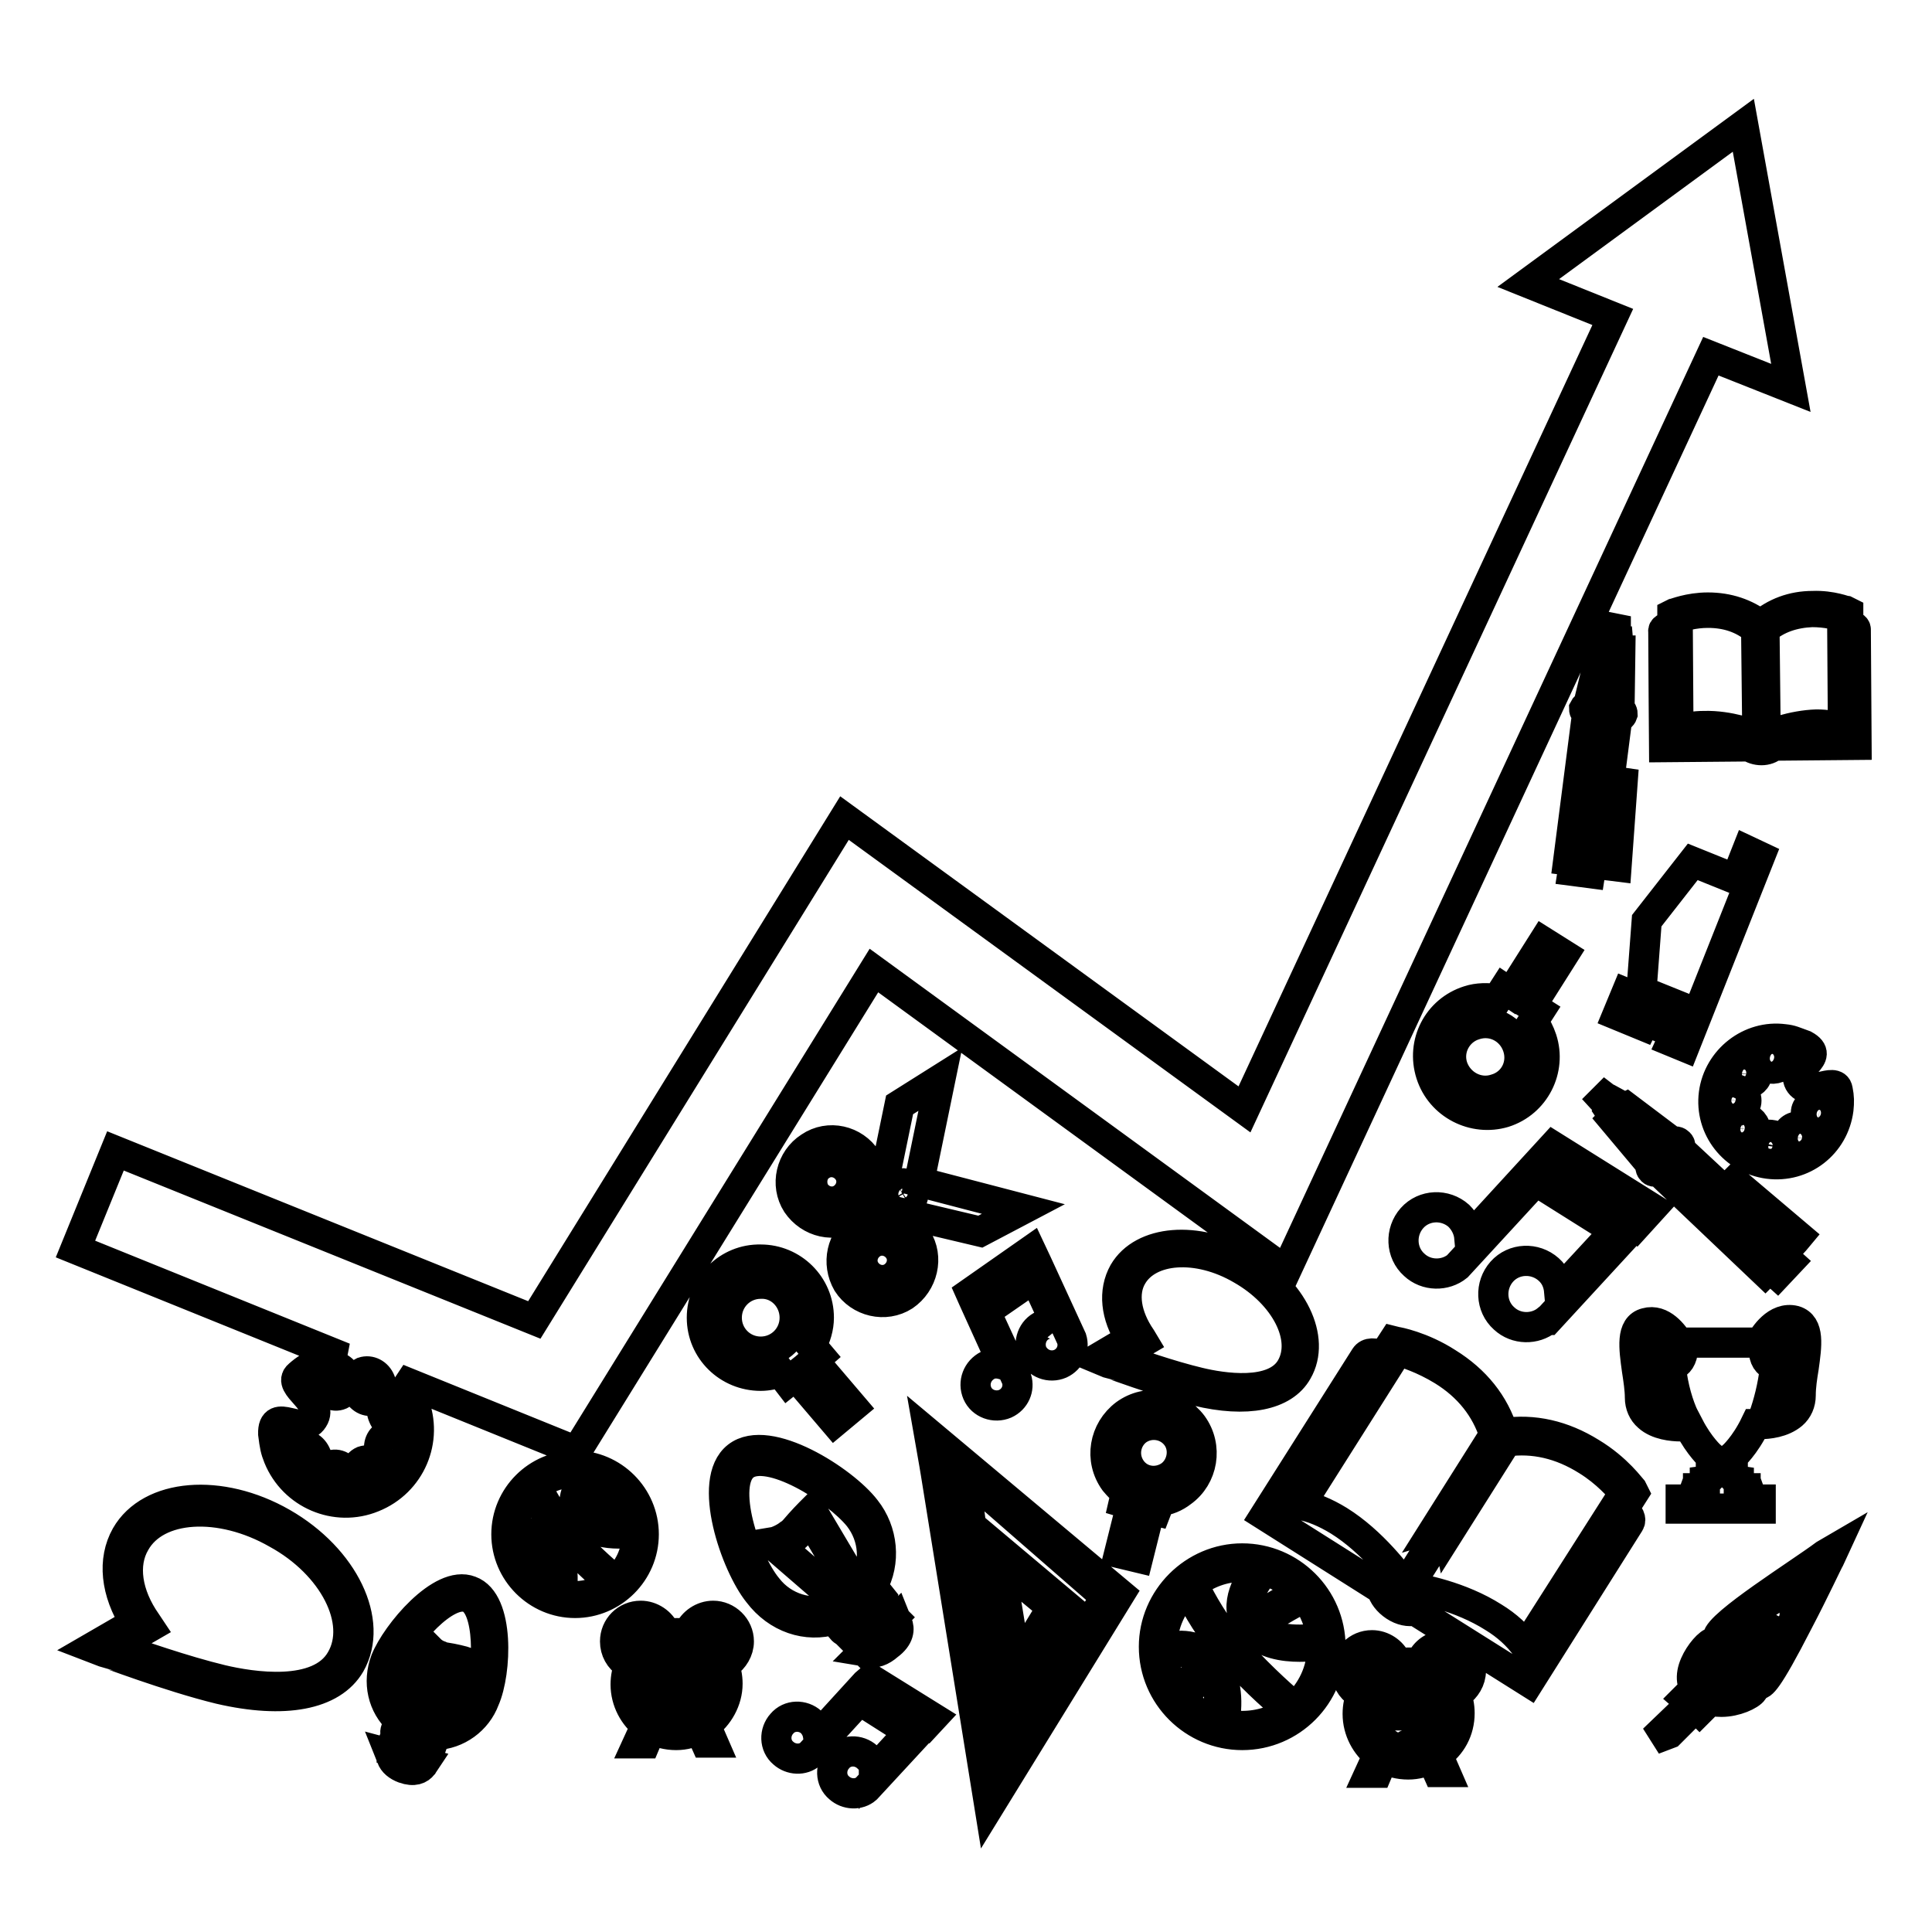<?xml version="1.0" encoding="utf-8"?>
<!-- Svg Vector Icons : http://www.onlinewebfonts.com/icon -->
<!DOCTYPE svg PUBLIC "-//W3C//DTD SVG 1.1//EN" "http://www.w3.org/Graphics/SVG/1.1/DTD/svg11.dtd">
<svg version="1.1" xmlns="http://www.w3.org/2000/svg" xmlns:xlink="http://www.w3.org/1999/xlink" x="0px" y="0px" viewBox="0 0 256 256" enable-background="new 0 0 256 256" xml:space="preserve">
<g> <path stroke-width="4" fill-opacity="0" stroke="#000000"  d="M216.3,197.4c-0.1-0.1-2-2.8-5.5-4.9c-3.7-2.3-7.6-3.2-11.6-2.6c-1.2-3.9-3.7-7-7.4-9.3 c-3.4-2.2-6.7-2.8-6.8-2.8l-0.4-0.1l-1.3,2c-1.2-0.5-2-0.5-2.4,0.1c-1.9,3-13.3,21-13.3,21l15.5,9.8c0.2,0.8,0.8,1.6,1.7,2.2 c0.9,0.6,1.9,0.8,2.7,0.6l15.1,9.5c0,0,12.6-20,13.3-21.1c0.3-0.5,0-1.1-0.8-1.8l1.4-2.2L216.3,197.4z M177.4,201.5 c-1.8-1.1-3.5-1.8-5.1-2.1l12.9-20.4c0.9,0.2,3.4,1,6,2.6c3.4,2.1,5.7,5,6.8,8.5l-7.7,12.2l1-0.3l-5.1,8.1 C185.2,208.8,181.9,204.3,177.4,201.5z M202.2,218.2c-1.1-1.5-2.5-2.8-4.3-3.9c-4.4-2.8-9.7-3.8-11.3-4l5.1-8.1l0.2,1l7.7-12.2 c3.6-0.5,7.2,0.3,10.7,2.5c2.6,1.6,4.3,3.6,4.9,4.3L202.2,218.2z M123.8,194L123.8,194l0.2,1.2l7.1,44.1l17.3-28.1L123.1,190 L123.8,194z M146.5,211.6l-14.6,23.7l-0.4-2.4l1.3-0.2l-0.1-0.8l-1.3,0.2l-0.2-1.1l2.1-0.3l-0.1-0.8l-2.2,0.4l-0.1-0.9l1.5-0.2 l-0.1-0.8l-1.5,0.2l-0.2-1.2l2.1-0.3l-0.1-0.8l-2.1,0.3l-0.2-0.9l1.5-0.2l-0.1-0.8l-1.5,0.2l-0.2-1.1l2.1-0.4l-0.1-0.8l-2.1,0.4 l-0.2-0.8l1.5-0.2l-0.1-0.8l-1.4,0.2l-0.2-1.1l2.1-0.4l-0.1-0.8l-2.2,0.3l-0.1-0.8l1.5-0.2l-0.1-0.8l-1.5,0.2l-0.2-1.1h0l-0.1-0.6 l1.6-0.2l-0.1-0.8l-1.7,0.3l-0.1-0.8l1-0.2l-0.1-0.8l-1,0.2l-0.2-1.2l1.7-0.3l-0.1-0.8l-1.7,0.3l-0.1-0.8l1-0.2l-0.1-0.8l-1,0.2 l-0.2-1.1l1.9-0.3l-0.1-0.8l-1.9,0.3l-0.1-0.8l1.2-0.2l-0.1-0.8l-1.2,0.2l-0.2-1.2l1.9-0.3l-0.1-0.8l-1.9,0.3l-0.1-0.9l1.2-0.2 l-0.1-0.8l-1.2,0.2l-0.2-1.1l1.9-0.3l-0.1-0.8l-1.9,0.3l-0.1-0.9l1.2-0.2l-0.1-0.8l-1.2,0.2l-0.2-1.2l1.9-0.3l-0.1-0.8l-1.9,0.3 l-0.1-0.8l1.2-0.2l-0.1-0.8l-1.2,0.2l-0.4-2.5L146.5,211.6z M141.2,212.7l-10.7-9l3.3,20.9L141.2,212.7z M139.4,213l-4.7,7.7 l-2.2-13.4L139.4,213z M222.5,152.2c0.2-0.3,0.2-0.6-0.1-0.8c-0.2-0.2-0.6-0.2-0.8,0l0,0l-1.8,1.8l-0.9,1l-0.1,0.1l0,0 c-0.2,0.3-0.1,0.6,0.1,0.8c0.2,0.2,0.5,0.2,0.8,0l14.2,13.5l0.6-0.6l1,0.9l1.6-1.7l-1-0.9l0.5-0.6l1.2-1.3l0.5-0.6l-8.5-7.2 l-0.5,0.5l7.1,6.4l-0.8,0.9L222.5,152.2z M233.9,167.7l-13.7-13l1.8-1.9l13.7,13L233.9,167.7z M233.4,166l-4.8-4.6l0.9-0.9l4.8,4.6 L233.4,166z M218.4,153.9l2.8-2.9l-5.7-4.3l-0.2,0.1l-1.1-0.6l-0.2,0.2l-1.3-1l-0.3,0.3l1.1,1.2l-0.2,0.3l0.6,0.9l-0.2,0.2 L218.4,153.9z M215.5,147.6l4.6,3.5l-1.7,1.8l-3.8-4.4L215.5,147.6z M121.5,164.1c-1.6-2.5-5-3.3-7.5-1.6c-2.5,1.6-3.2,4.9-1.7,7.5 c1.6,2.5,5,3.3,7.5,1.7C122.3,170,123.1,166.6,121.5,164.1z M118.3,169.2c-1.2,0.8-2.8,0.4-3.6-0.8c-0.8-1.2-0.4-2.8,0.8-3.6 c1.2-0.8,2.8-0.4,3.6,0.8C119.9,166.8,119.5,168.4,118.3,169.2z M113.2,161.1c2.5-1.6,3.2-5,1.6-7.5c-1.6-2.5-5-3.3-7.5-1.6 c-2.5,1.6-3.3,5-1.7,7.5C107.3,162,110.6,162.8,113.2,161.1z M108.8,154.4c1.2-0.8,2.8-0.4,3.6,0.8c0.8,1.2,0.4,2.8-0.8,3.6 c-1.2,0.8-2.8,0.4-3.6-0.8C107.3,156.8,107.6,155.1,108.8,154.4z M135.6,160.2l-13.8-3.6l0,0l2.8-13.6l-5.4,3.4l-2.8,13.6l13.5,3.2 L135.6,160.2z M120.4,159.3c-0.7,0.4-1.5,0.2-1.9-0.4c-0.4-0.7-0.2-1.5,0.4-1.9c0.7-0.4,1.5-0.2,1.9,0.4 C121.2,158.1,121.1,158.9,120.4,159.3z M153.7,198.9c1-0.1,2-0.5,2.9-1.2c2.8-2,3.5-6,1.4-8.9c-2.1-2.8-6-3.5-8.9-1.4 c-2.8,2.1-3.5,6-1.4,8.9c0.5,0.6,1,1.1,1.5,1.5l-0.3,1.3l1,0.3l-1.6,6.4l2.5,0.6l1.6-6.4l0.8,0.2L153.7,198.9z M149.9,194.7 c-1.2-1.7-0.8-4,0.8-5.2c1.7-1.2,4-0.8,5.2,0.8c1.2,1.6,0.8,4-0.8,5.2C153.4,196.7,151.1,196.4,149.9,194.7z M164.6,206.5 c-6.4,0-11.7,5.3-11.7,11.7c0,6.5,5.3,11.7,11.7,11.7c6.5,0,11.7-5.3,11.7-11.7C176.3,211.7,171,206.5,164.6,206.5z M172.3,211 c-1.1,0.5-3.7,1.8-6.4,3.9c-1.7-2.6,0.8-5.8,1.7-6.8C169.4,208.6,171,209.6,172.3,211z M164.6,207.6c0.7,0,1.4,0.1,2.1,0.2 c-1.1,1.4-3.4,4.8-1.4,7.6c-0.7,0.5-1.3,1.1-2,1.6c-0.2,0.2-0.3,0.3-0.5,0.5c-2.6-3.3-4.2-6.5-4.7-7.6 C159.8,208.5,162.1,207.6,164.6,207.6z M154,218.2c0-3,1.3-5.8,3.4-7.7c0.6,1.3,2.2,4.5,4.8,7.6c-0.6,0.6-1.2,1.2-1.7,1.7 c-2.2-2.3-5-1.8-6.4-1.3C154,218.3,154,218.3,154,218.2z M156.1,224.5c-1.1-1.5-1.8-3.2-2-5.2c1-0.4,3.7-1.1,5.7,1.1 C158,222.2,156.7,223.7,156.1,224.5z M161.3,228.2c-1.8-0.6-3.4-1.7-4.7-3.1c0.6-0.7,1.9-2.2,3.7-4.1 C162,223.5,161.6,226.9,161.3,228.2z M164.6,228.7c-0.8,0-1.6-0.1-2.4-0.3c0.3-1.5,0.8-5.2-1.2-8c0.5-0.6,1.1-1.1,1.7-1.7 c0.2,0.3,0.5,0.5,0.7,0.8c3.2,3.6,6.3,6.2,7.5,7.2C169.1,228,166.9,228.7,164.6,228.7z M175.2,218.2c0,3.2-1.4,6-3.6,8 c-1.1-0.9-4.2-3.6-7.5-7.2c-0.2-0.3-0.5-0.5-0.7-0.8c0.2-0.2,0.3-0.3,0.5-0.5c0.6-0.6,1.3-1.1,2-1.6c1.6,1.7,4.2,2.1,6.3,2.1 c1.3,0,2.4-0.1,3-0.2C175.1,218,175.2,218.1,175.2,218.2z M175.1,217c-1.6,0.3-6.3,0.8-8.6-1.5c2.9-2.1,5.5-3.4,6.5-3.9 C174.1,213.2,174.9,215,175.1,217z M223.8,189c1.4,2.7,2.9,4,2.9,4v0.8c0,0,0.5,0,0.6,0c0,2.2-1.4,2.4-1.4,2.4v1h-0.9v0.4h-0.5 l-0.4,1.1h-1.4v1.2h10.6v-1.2h-1.1l-0.4-1.1h-0.5v-0.4h-0.9v-1c0,0-1.3-0.2-1.4-2.4c0.2,0,0.6,0,0.6,0V193c0,0,1.6-1.4,3-4.3 c0.1,0,0.3,0,0.6,0c1.1,0,3-0.2,4.3-1.3c0.7-0.6,1.1-1.5,1.1-2.5c0-1.2,0.2-2.5,0.4-3.7c0.4-2.9,0.8-5.6-1.2-6.2 c-2.4-0.6-4.1,2.1-4.5,2.9h-5.3h-0.1h-5.5c-0.6-1-2.2-3.2-4.3-2.6c-2,0.5-1.6,3.3-1.2,6.2c0.2,1.3,0.4,2.6,0.4,3.7 c0,1,0.4,1.9,1.1,2.5c1.2,1.1,3.2,1.3,4.3,1.3C223.5,189.1,223.8,189,223.8,189z M235.2,181.2c-0.8-0.6-1.3-0.7-1.5-2.1 c0.6,0,1,0,1,0v-0.7c0.4-0.7,1.7-2.7,3.2-2.3c1.1,0.3,0.8,2.6,0.5,5c-0.2,1.3-0.4,2.6-0.4,3.9c0,0.7-0.3,1.3-0.7,1.7 c-1,0.9-2.7,1-3.6,1C234.3,186,234.9,183.8,235.2,181.2z M218.7,185.3c0-1.3-0.2-2.6-0.4-3.9c-0.3-2.4-0.7-4.7,0.4-5 c1.8-0.5,3.3,2.4,3.3,2.5v0.2c0,0,0.3,0,1,0c-0.3,1.4-0.7,1.5-1.6,2.1c0.3,2.7,1,5,1.8,6.7c-0.8,0-2.8,0-3.9-1 C219,186.6,218.7,186,218.7,185.3z M227.6,217l0,0.1l0.3,0.6l-0.7-0.1l-0.1,0c-0.6,0-1.9,1.5-2.5,2.9c-0.7,1.6-0.5,2.9,0.5,4 c0.1,0.1,0.1,0.1,0.2,0.2l-0.7,0.6l-0.8-0.8l-0.5,0.5l0.8,0.7l-5,4.8l2.1-0.8l3.5-3.5l0.5,0.5l0.5-0.5l-0.6-0.5l0.8-0.7 c0.6,0.4,1.4,0.5,2.2,0.5c1.9,0,3.8-0.9,4.2-1.5c0.1-0.2,0.1-0.4,0.1-0.5l-0.1-0.5l0.5,0.2l0.2,0c0.4,0,1,0,5.3-8.4 c2.1-4,4-8.1,4.1-8.2l0.6-1.3l-1.2,0.7C238.6,208.4,227.7,215.2,227.6,217z M233.1,222.6l-1.7-0.8l0.2,2c-0.3,0.3-1.9,1.1-3.5,1.1 c-0.6,0-1.1-0.1-1.6-0.3l0,0l8-8.8l-0.2-0.1L226,224l-0.1,0.1c-0.1-0.1-0.1-0.1-0.2-0.2c-0.6-0.6-0.8-1.4-0.6-2.2 c0.3-1.5,1.6-2.9,2-3.2l2.3,0.4l-1-1.9c0.4-0.9,4.5-3.9,9.4-7v1.7l1.5-0.2C236.6,217,233.9,221.9,233.1,222.6z M239.6,210.9 l-1.2,0.2v-1.5c0.9-0.6,1.8-1.1,2.7-1.7C240.6,208.9,240.1,209.9,239.6,210.9z M182.6,226.8c0,0.1,0,0.2,0,0.2c0,0.1,0,0.2,0,0.2 H182v-0.5H182.6z M186.7,222.9c-0.1,0-0.2,0-0.2,0v-0.6h0.5v0.6C186.8,223,186.7,222.9,186.7,222.9z M190.7,226.8h0.6v0.5h-0.6 c0-0.1,0-0.2,0-0.2C190.8,227,190.7,226.9,190.7,226.8z M186.7,231.2c0.1,0,0.2,0,0.2,0v0.6h-0.5v-0.6 C186.5,231.1,186.6,231.2,186.7,231.2z M186.8,226.8h2.3v0.5h-2.6v-3.9h0.3L186.8,226.8L186.8,226.8z M194.9,221.4 c0,1.2-0.7,2.3-1.6,2.9c-0.8-2.1-2.7-3.8-5-4.2c0.5-1.2,1.7-2.1,3.2-2.1C193.3,218,194.9,219.5,194.9,221.4z M180,224.3 c-1-0.6-1.6-1.7-1.6-2.9c0-1.9,1.5-3.4,3.4-3.4c1.4,0,2.7,0.9,3.2,2.1C182.7,220.6,180.9,222.2,180,224.3z M186.7,220.3 c-3.7,0-6.8,3-6.8,6.8c0,2.2,1.1,4.2,2.7,5.4l-1.1,2.4h1l0.8-1.9c1,0.5,2.1,0.8,3.3,0.8c1.1,0,2.2-0.3,3.1-0.8l0.8,1.8h1l-1-2.3 c1.8-1.2,2.9-3.2,2.9-5.5C193.4,223.3,190.4,220.3,186.7,220.3z M186.6,231.9c-0.5,0-0.9-0.1-1.4-0.2c-2-0.6-3.5-2.5-3.5-4.7 c0-2.7,2.2-4.9,4.9-4.9c1.9,0,3.5,1.1,4.3,2.6c0.3,0.7,0.5,1.5,0.5,2.3C191.5,229.7,189.3,231.9,186.6,231.9z M85.6,222.9 c0,0.1,0,0.2,0,0.2c0,0.1,0,0.2,0,0.2H85v-0.5H85.6z M89.7,219c-0.1,0-0.2,0-0.2,0v-0.6h0.5v0.6C89.8,219,89.7,219,89.7,219z  M93.8,222.9h0.6v0.5h-0.6c0-0.1,0-0.2,0-0.2C93.8,223.1,93.8,223,93.8,222.9z M89.7,227.2c0.1,0,0.2,0,0.2,0v0.6h-0.5v-0.6 C89.5,227.2,89.6,227.2,89.7,227.2z M89.8,222.9h2.3v0.5h-2.7v-3.9h0.3V222.9z M97.9,217.5c0,1.2-0.7,2.3-1.6,2.9 c-0.8-2.1-2.7-3.8-5-4.2c0.5-1.2,1.8-2.1,3.2-2.1C96.3,214.1,97.9,215.6,97.9,217.5z M83.1,220.4c-1-0.6-1.6-1.7-1.6-2.9 c0-1.9,1.5-3.4,3.4-3.4c1.4,0,2.7,0.9,3.2,2.1C85.7,216.7,83.9,218.3,83.1,220.4z M89.7,216.4c-3.7,0-6.8,3-6.8,6.8 c0,2.2,1.1,4.2,2.7,5.4l-1.1,2.4h1l0.8-1.9c1,0.5,2.1,0.8,3.3,0.8c1.1,0,2.2-0.3,3.1-0.8l0.8,1.8h1l-1-2.3c1.7-1.2,2.9-3.3,2.9-5.5 C96.4,219.4,93.4,216.4,89.7,216.4z M89.6,228c-0.5,0-0.9-0.1-1.4-0.2c-2-0.6-3.5-2.5-3.5-4.7c0-2.7,2.2-4.9,4.9-4.9 c1.9,0,3.5,1.1,4.3,2.6c0.3,0.7,0.5,1.4,0.5,2.3C94.5,225.8,92.3,228,89.6,228z M205.8,151.9l-1.1,1.2h0l-10,10.9 c-0.1-1.1-0.6-2.1-1.4-2.9c-1.8-1.6-4.6-1.5-6.2,0.3c-1.6,1.8-1.5,4.6,0.3,6.2c1.6,1.5,4.1,1.5,5.7,0.2l0,0l10.4-11.3l10.5,6.6 l-7.4,8c-0.1-1.1-0.5-2.1-1.4-2.9c-1.8-1.6-4.6-1.5-6.2,0.3c-1.6,1.8-1.5,4.6,0.3,6.2c1.6,1.5,4.1,1.5,5.7,0.2l0.1,0l11.7-12.7 l0.1,0.1l2-2.2L205.8,151.9z M214.5,162.5l-10.5-6.6l1-1.1l10.5,6.6L214.5,162.5z M114.7,223.1l-6.3,6.9c-0.1-0.7-0.4-1.3-0.9-1.8 c-1.1-1-2.9-1-3.9,0.2c-1,1.1-1,2.9,0.2,3.9c1,0.9,2.6,1,3.6,0.1l0,0l6.5-7.1l6.6,4.2l-4.7,5.1c0-0.7-0.3-1.3-0.9-1.8 c-1.1-1-2.9-1-3.9,0.2c-1,1.1-1,2.9,0.2,3.9c1,0.9,2.6,1,3.6,0.1l0,0l7.4-8l0.1,0l1.3-1.4l-8.2-5.1L114.7,223.1z M120.9,229 l-6.6-4.2l0.6-0.7l6.6,4.2L120.9,229z M138.2,175.6c-1.4,0.6-2,2.3-1.4,3.7c0.7,1.4,2.3,2,3.7,1.4c1.3-0.6,1.9-2,1.5-3.3l0,0 l-4.6-10l0,0l-0.8-1.7l-8,5.6l0.4,0.9l3.9,8.6c-0.7-0.2-1.4-0.2-2,0.1c-1.4,0.7-2,2.3-1.4,3.7c0.6,1.4,2.3,2,3.7,1.4 c1.3-0.6,1.9-2,1.5-3.3l0,0l-4.1-8.9l6.5-4.5l2.9,6.3C139.6,175.3,138.8,175.3,138.2,175.6z M130.6,173.3l-0.4-0.8l6.5-4.5l0.4,0.8 L130.6,173.3z M37.4,201.8c-8.2-4.7-17.5-3.9-20.7,1.7c-1.8,3.2-1.4,7.4,1.2,11.5l-5.7,3.3l1.3,0.5c0.1,0,9,3.4,15.6,5 c8.6,2,14.9,0.8,17.3-3.3C49.6,214.9,45.6,206.5,37.4,201.8z M45.2,219.9c-2.9,5.1-12,3.6-15.8,2.7c-5-1.2-11.3-3.4-14.1-4.4 l4.5-2.6l-0.4-0.6c-2.6-3.7-3.2-7.7-1.5-10.6c2.8-5,11.3-5.5,18.8-1.2C44.2,207.3,48.1,214.9,45.2,219.9z M146.6,180.5 c0.1,0,7,2.6,12,3.8c6.6,1.6,11.5,0.6,13.3-2.6c2.5-4.3-0.6-10.8-7-14.4c-6.3-3.6-13.5-3-16,1.3c-1.4,2.5-1.1,5.7,0.9,8.8l-4.4,2.6 L146.6,180.5z M151.5,177.8l-0.3-0.5c-2-2.9-2.5-6-1.2-8.2c2.2-3.8,8.7-4.3,14.5-0.9c5.8,3.3,8.8,9.1,6.6,13 c-2.2,3.9-9.3,2.7-12.2,2c-3.8-0.9-8.7-2.6-10.8-3.4L151.5,177.8z M62.3,210.8c-3.8-1.5-9.8,5.7-11.2,9.2c-1.1,2.9-0.4,6,1.8,8 l-0.4,1.1c-0.2,0.4-0.1,0.6,0,0.8l-0.3,0.7l4.6,1.2l0.2-0.5l0.2,0l0.5-1.4c2.9-0.1,5.5-2,6.5-4.7C65.8,221.6,66.2,212.2,62.3,210.8 z M55,229.8l-0.2,0l1.9-10.5c0.3,0.2,0.7,0.5,1.3,0.7c0.2,0.1,0.5,0.2,0.7,0.2c0.9,0.2,1.7,0.4,2.1,0.4l-5.1,9.4L55,229.8z  M63.5,224.7c-1,2.5-3.4,4.1-6,4.1l-0.3,0l-0.5,1.5c-0.1,0-0.2-0.1-0.5-0.2l0,0l5.4-9.9l-0.3-0.1c0,0-1.1-0.3-2.4-0.5 c-0.2,0-0.4-0.1-0.6-0.2c-0.9-0.3-1.4-0.9-1.4-0.9l-0.4-0.4l-2,11.4l-0.6-0.2c-0.1,0-0.2-0.1-0.2-0.1l0.6-1.6l-0.3-0.2 c-2.1-1.7-2.8-4.6-1.8-7.1c1.4-3.5,6.9-9.8,9.9-8.6C65,212.8,64.8,221.3,63.5,224.7z M52.2,230.9l4.6,1.2l-0.1,0.3 c-0.1,0.4-0.2,0.5-0.2,0.5l-0.1,0.2l-0.2,0l-4.3-1.1l0-0.2c0-0.1,0-0.4,0.2-0.5L52.2,230.9z M51.7,232.4l4.5,1.2l-0.2,0.3 c-0.4,0.5-1.1,0.9-2.5,0.4h0c-0.8-0.3-1.4-0.8-1.6-1.4L51.7,232.4z M93,174.6c0,4.3,3.5,7.7,7.8,7.7c0.9,0,1.8-0.2,2.6-0.5l1,1.3 l1-0.8l5.2,6.1l2.4-2l-5.2-6.1l0.8-0.7l-1.1-1.3c0.6-1.1,1-2.4,1-3.7c0-4.3-3.5-7.7-7.7-7.7C96.5,166.8,93,170.3,93,174.6z  M105.3,174.6c0,2.5-2,4.5-4.5,4.5s-4.5-2-4.5-4.5c0-2.5,2-4.5,4.5-4.5C103.3,170,105.3,172.1,105.3,174.6z M85.3,203.3 c0-5-4.1-9.1-9.1-9.1c-5,0-9.1,4.1-9.1,9.1c0,5,4.1,9.1,9.1,9.1C81.2,212.4,85.3,208.3,85.3,203.3z M82.7,198.2 c0.9,1.2,1.5,2.6,1.7,4.1c-1.2,0.2-4.9,0.6-6.7-1.1C79.9,199.6,81.9,198.6,82.7,198.2z M82.2,197.7c-0.9,0.4-2.9,1.4-5,3 c-1.3-2,0.6-4.5,1.3-5.3C80,195.8,81.2,196.7,82.2,197.7z M76.2,195.1c0.6,0,1.1,0.1,1.6,0.2c-0.9,1.1-2.6,3.7-1.1,5.9 c-0.5,0.4-1,0.8-1.5,1.3c-0.1,0.1-0.2,0.2-0.4,0.3c-2-2.5-3.3-5-3.7-5.9C72.5,195.7,74.3,195.1,76.2,195.1z M68,203.3 c0-2.4,1-4.5,2.6-6c0.5,1.1,1.7,3.5,3.7,5.9c-0.5,0.5-0.9,0.9-1.4,1.3c-1.7-1.8-3.9-1.4-5-1C68,203.5,68,203.4,68,203.3z  M69.6,208.2c-0.9-1.2-1.4-2.5-1.6-4c0.8-0.3,2.9-0.8,4.5,0.8C71.1,206.4,70.1,207.6,69.6,208.2z M73.7,211.1 c-1.4-0.5-2.7-1.3-3.6-2.4c0.4-0.5,1.5-1.7,2.9-3.2C74.2,207.5,73.9,210.1,73.7,211.1z M76.2,211.5c-0.7,0-1.3-0.1-1.9-0.2 c0.3-1.2,0.6-4.1-0.9-6.3c0.4-0.4,0.9-0.9,1.4-1.3c0.2,0.2,0.4,0.4,0.5,0.6c2.5,2.8,4.9,4.8,5.8,5.6 C79.7,210.9,78,211.5,76.2,211.5z M75.7,203.9c-0.2-0.2-0.4-0.4-0.5-0.6c0.1-0.1,0.3-0.2,0.4-0.4c0.5-0.5,1-0.9,1.5-1.3 c1.3,1.3,3.3,1.6,4.9,1.6c1,0,1.9-0.1,2.4-0.2c0,0.1,0,0.2,0,0.3c0,2.5-1.1,4.7-2.8,6.2C80.8,208.8,78.3,206.7,75.7,203.9z  M54.8,185.8c-0.5-1.2-1.2-2.2-2.1-3.1l23.7,9.6l39.4-63.7l54.6,39.8l56.3-121.2l10.6,4.2l-6.3-34.8l-28.5,20.9l11.2,4.5l-48.8,105 l-53-38.6l-41.1,66.5l-55.5-22.4l-5.3,13l35.6,14.4c-1.1,0-2.3,0.2-3.4,0.7c-1,0.4-1.7,0.8-2.6,1.6c-1.7,1.4,3.4,3.5,1.9,5.8 c-1.5,2.4-5.4-1.7-5.3,2c0.2,1.6,0.3,2.1,0.7,3.1c2,4.9,7.6,7.3,12.5,5.3C54.4,196.4,56.8,190.8,54.8,185.8z M41.1,195.3 c-0.9,0.4-1.9-0.2-2.3-1.2c-0.4-1-0.1-2.1,0.8-2.5c0.9-0.4,1.9,0.2,2.3,1.2C42.4,193.8,42,194.9,41.1,195.3z M51.6,185.2 c0.9-0.4,1.9,0.2,2.3,1.2c0.4,1,0,2.1-0.8,2.5c-0.9,0.3-1.9-0.2-2.3-1.2C50.3,186.6,50.7,185.6,51.6,185.2z M43.6,181.1 c0.8-0.3,1.9,0.2,2.3,1.2c0.4,1,0,2.1-0.8,2.5c-0.9,0.4-1.9-0.2-2.3-1.2C42.4,182.6,42.8,181.5,43.6,181.1z M45.3,197.9 c-0.9,0.3-1.9-0.2-2.3-1.2c-0.4-1,0-2.1,0.8-2.5c0.9-0.4,1.9,0.2,2.3,1.2C46.5,196.4,46.2,197.5,45.3,197.9z M48.1,181.8 c0.9-0.3,1.9,0.2,2.3,1.2c0.4,1,0,2.1-0.8,2.5c-0.9,0.4-1.9-0.2-2.3-1.2C46.9,183.3,47.3,182.2,48.1,181.8z M49.6,197.3 c-0.9,0.4-1.9-0.2-2.3-1.2c-0.4-1-0.1-2.1,0.8-2.5c0.9-0.3,1.9,0.2,2.3,1.2C50.9,195.8,50.5,196.9,49.6,197.3z M50.4,192.7 c-0.4-1-0.1-2.1,0.8-2.5c0.9-0.4,1.9,0.2,2.3,1.2c0.4,1,0.1,2.1-0.8,2.5C51.9,194.2,50.8,193.7,50.4,192.7z M226.3,80.5 c-2.5,0-4.4,0.8-4.5,0.8l-0.2,0.1l0,1.5c-0.8,0.2-1.3,0.4-1.2,0.8c0,2.2,0.1,15.3,0.1,15.3l11.3-0.1c0.4,0.3,1,0.5,1.6,0.5 c0.6,0,1.2-0.2,1.6-0.6l11-0.1c0,0-0.1-14.5-0.1-15.3c0-0.3-0.4-0.5-1-0.7v-1.6l-0.2-0.1c-0.1,0-2-0.8-4.5-0.7 c-2.7,0-5,0.9-6.9,2.5C231.3,81.3,229,80.5,226.3,80.5z M225.8,96.2c-1.3,0-2.4,0.2-3.4,0.6l-0.1-14.9c0.5-0.2,2.1-0.7,4-0.7 c2.5,0,4.6,0.7,6.4,2.2l0.1,8.9l0.4-0.5l0.1,5.9C232.3,97.3,229.1,96.1,225.8,96.2z M233.8,83.4c1.7-1.5,3.9-2.2,6.3-2.3 c1.9,0,3.4,0.4,4,0.6l0.1,14.9c-1-0.4-2.2-0.6-3.5-0.6c-3.2,0.1-6.3,1.3-7.2,1.7l0-5.9l0.4,0.5L233.8,83.4z M233.2,113.5l-10,25.2 l-1.7-0.7l0.5-1.1l-4-1.6l-0.3,0.6l-3.4-1.4l1.2-2.9l3.4,1.4l-0.4,0.9l4,1.6l0.7-1.9l-5.7-2.3l0.7-9.3l6.1-7.8l5.7,2.3l1.5-3.8 L233.2,113.5z M110.5,214.6l0.9,1.1c0.3,0.4,0.6,0.6,0.9,0.5l0.6,0.7l4.3-4.3l-0.5-0.6l0.1-0.3l-1.2-1.5c1.8-3.2,1.4-7.3-0.9-10.2 c-2.9-3.8-12.9-10.2-17-7c-4.1,3.2-0.2,14.4,2.8,18.1C103,214.4,106.9,215.7,110.5,214.6z M113.8,213.6l-0.2,0.2l-10.3-8.9 c0.4-0.2,1-0.5,1.6-0.9c0.3-0.2,0.5-0.4,0.7-0.6c0.8-0.8,1.5-1.6,1.8-2l6.9,11.7L113.8,213.6z M98.6,194.2 c3.2-2.5,12.2,3.1,15.2,6.8c2.1,2.7,2.3,6.3,0.6,9.1l-0.2,0.4l1.2,1.6c-0.1,0.1-0.2,0.2-0.5,0.4l0,0l-7.3-12.3l-0.3,0.3 c0,0-1,1-2.1,2.3c-0.2,0.2-0.4,0.4-0.6,0.5c-0.9,0.7-1.9,1-1.9,1l-0.6,0.1l11.1,9.6l-0.5,0.5c-0.1,0.1-0.2,0.1-0.3,0.2l-1.4-1.8 l-0.4,0.2c-3.2,1.1-6.8,0-8.9-2.7C98.7,206.8,95.4,196.7,98.6,194.2z M118.4,214.3l-0.2,0.2l-4,3.9l-0.2-0.2 c-0.1-0.1-0.4-0.3-0.5-0.5l-0.3-0.3l4.3-4.3l0.2,0.3c0.3,0.4,0.4,0.5,0.4,0.6L118.4,214.3z M115.1,218.9l-0.6-0.1l4.2-4.2l0.2,0.5 c0.3,0.7,0.3,1.8-1.2,2.9l0,0C116.8,218.8,115.9,219.1,115.1,218.9z M210.7,115.7l0.2-1.3l0.8,0.1l1.7,0.2l0.8,0.1l0.8-11.1 l-0.7-0.1l-1,9.5L212,113l2.3-17.9c0.3,0,0.6-0.2,0.7-0.5c0-0.3-0.2-0.6-0.5-0.7l0,0l-2.5-0.3l-1.3-0.2l-0.2,0l0,0 c-0.3,0.1-0.5,0.3-0.6,0.5c0,0.3,0.2,0.6,0.4,0.7l-2.5,19.4l0.8,0.1l-0.2,1.3L210.7,115.7z M208.6,113.4l2.5-18.7l2.6,0.3 l-2.4,18.7L208.6,113.4z M211.8,105.7l-0.9,6.6l-1.3-0.2l0.9-6.6L211.8,105.7z M213.6,83.2l-0.3,1.6l-0.4,0l-0.3,1.1l-0.3-0.1 l-1.7,7l4,0.5l0.1-7.1l-0.2,0l-0.1-1.2l-0.3,0v-1.7L213.6,83.2z M213.9,92.5l-2.5-0.3l1.4-5.7l1.2,0.2L213.9,92.5z M204.5,124.8 l-4.3,6.8l-0.9-0.6l-0.9,1.4c-1.2-0.2-2.6-0.2-3.8,0.2c-4.1,1.3-6.3,5.6-5,9.7c1.3,4.1,5.7,6.3,9.7,5.1c4.1-1.3,6.3-5.7,5-9.7 c-0.3-0.9-0.7-1.7-1.2-2.3l0.9-1.4l-1.1-0.7l4.3-6.8L204.5,124.8z M198.2,144.3c-2.4,0.8-4.9-0.6-5.7-2.9c-0.8-2.4,0.6-4.9,2.9-5.6 c2.4-0.8,4.9,0.5,5.7,2.9C201.9,141.1,200.6,143.6,198.2,144.3z M238.4,143.4c-1.1-2.1,3.6-3.3,0.7-4.9c-1.4-0.5-1.7-0.7-2.7-0.8 c-4.5-0.6-8.7,2.7-9.3,7.2c-0.6,4.6,2.7,8.7,7.2,9.3c4.6,0.6,8.7-2.6,9.3-7.2c0.1-1,0.1-1.6-0.1-2.6 C243.2,142.6,239.6,145.5,238.4,143.4z M228,145.5c0.1-0.8,1-1.4,1.9-1.2c0.9,0.1,1.6,0.8,1.5,1.7c-0.1,0.8-0.9,1.4-1.9,1.2 C228.5,147,227.9,146.3,228,145.5z M230.7,151c-0.9-0.1-1.6-0.9-1.5-1.7c0.1-0.8,1-1.4,1.9-1.2c0.9,0.1,1.6,0.9,1.5,1.7 C232.5,150.5,231.7,151.1,230.7,151z M230.9,143.7c-0.9-0.1-1.6-0.9-1.5-1.7c0.1-0.8,1-1.4,1.9-1.2c0.9,0.1,1.6,0.8,1.5,1.7 C232.7,143.2,231.8,143.8,230.9,143.7z M234.4,153.3c-1-0.1-1.6-0.9-1.5-1.7c0.1-0.8,0.9-1.4,1.9-1.2c0.9,0.1,1.6,0.9,1.5,1.7 C236.1,152.9,235.3,153.4,234.4,153.3z M234.6,141.6c-1-0.1-1.6-0.9-1.5-1.7c0.1-0.8,1-1.3,1.9-1.2c0.9,0.1,1.6,0.9,1.5,1.7 C236.4,141.2,235.5,141.7,234.6,141.6z M238.3,152.2c-1-0.1-1.6-0.9-1.5-1.7c0.1-0.8,0.9-1.4,1.9-1.2c0.9,0.1,1.6,0.9,1.5,1.7 C240.1,151.7,239.3,152.3,238.3,152.2z M240.8,149c-0.9-0.1-1.6-0.9-1.5-1.7c0.1-0.8,0.9-1.3,1.9-1.2c0.9,0.1,1.6,0.9,1.5,1.7 C242.6,148.6,241.7,149.2,240.8,149z"/></g>
</svg>
